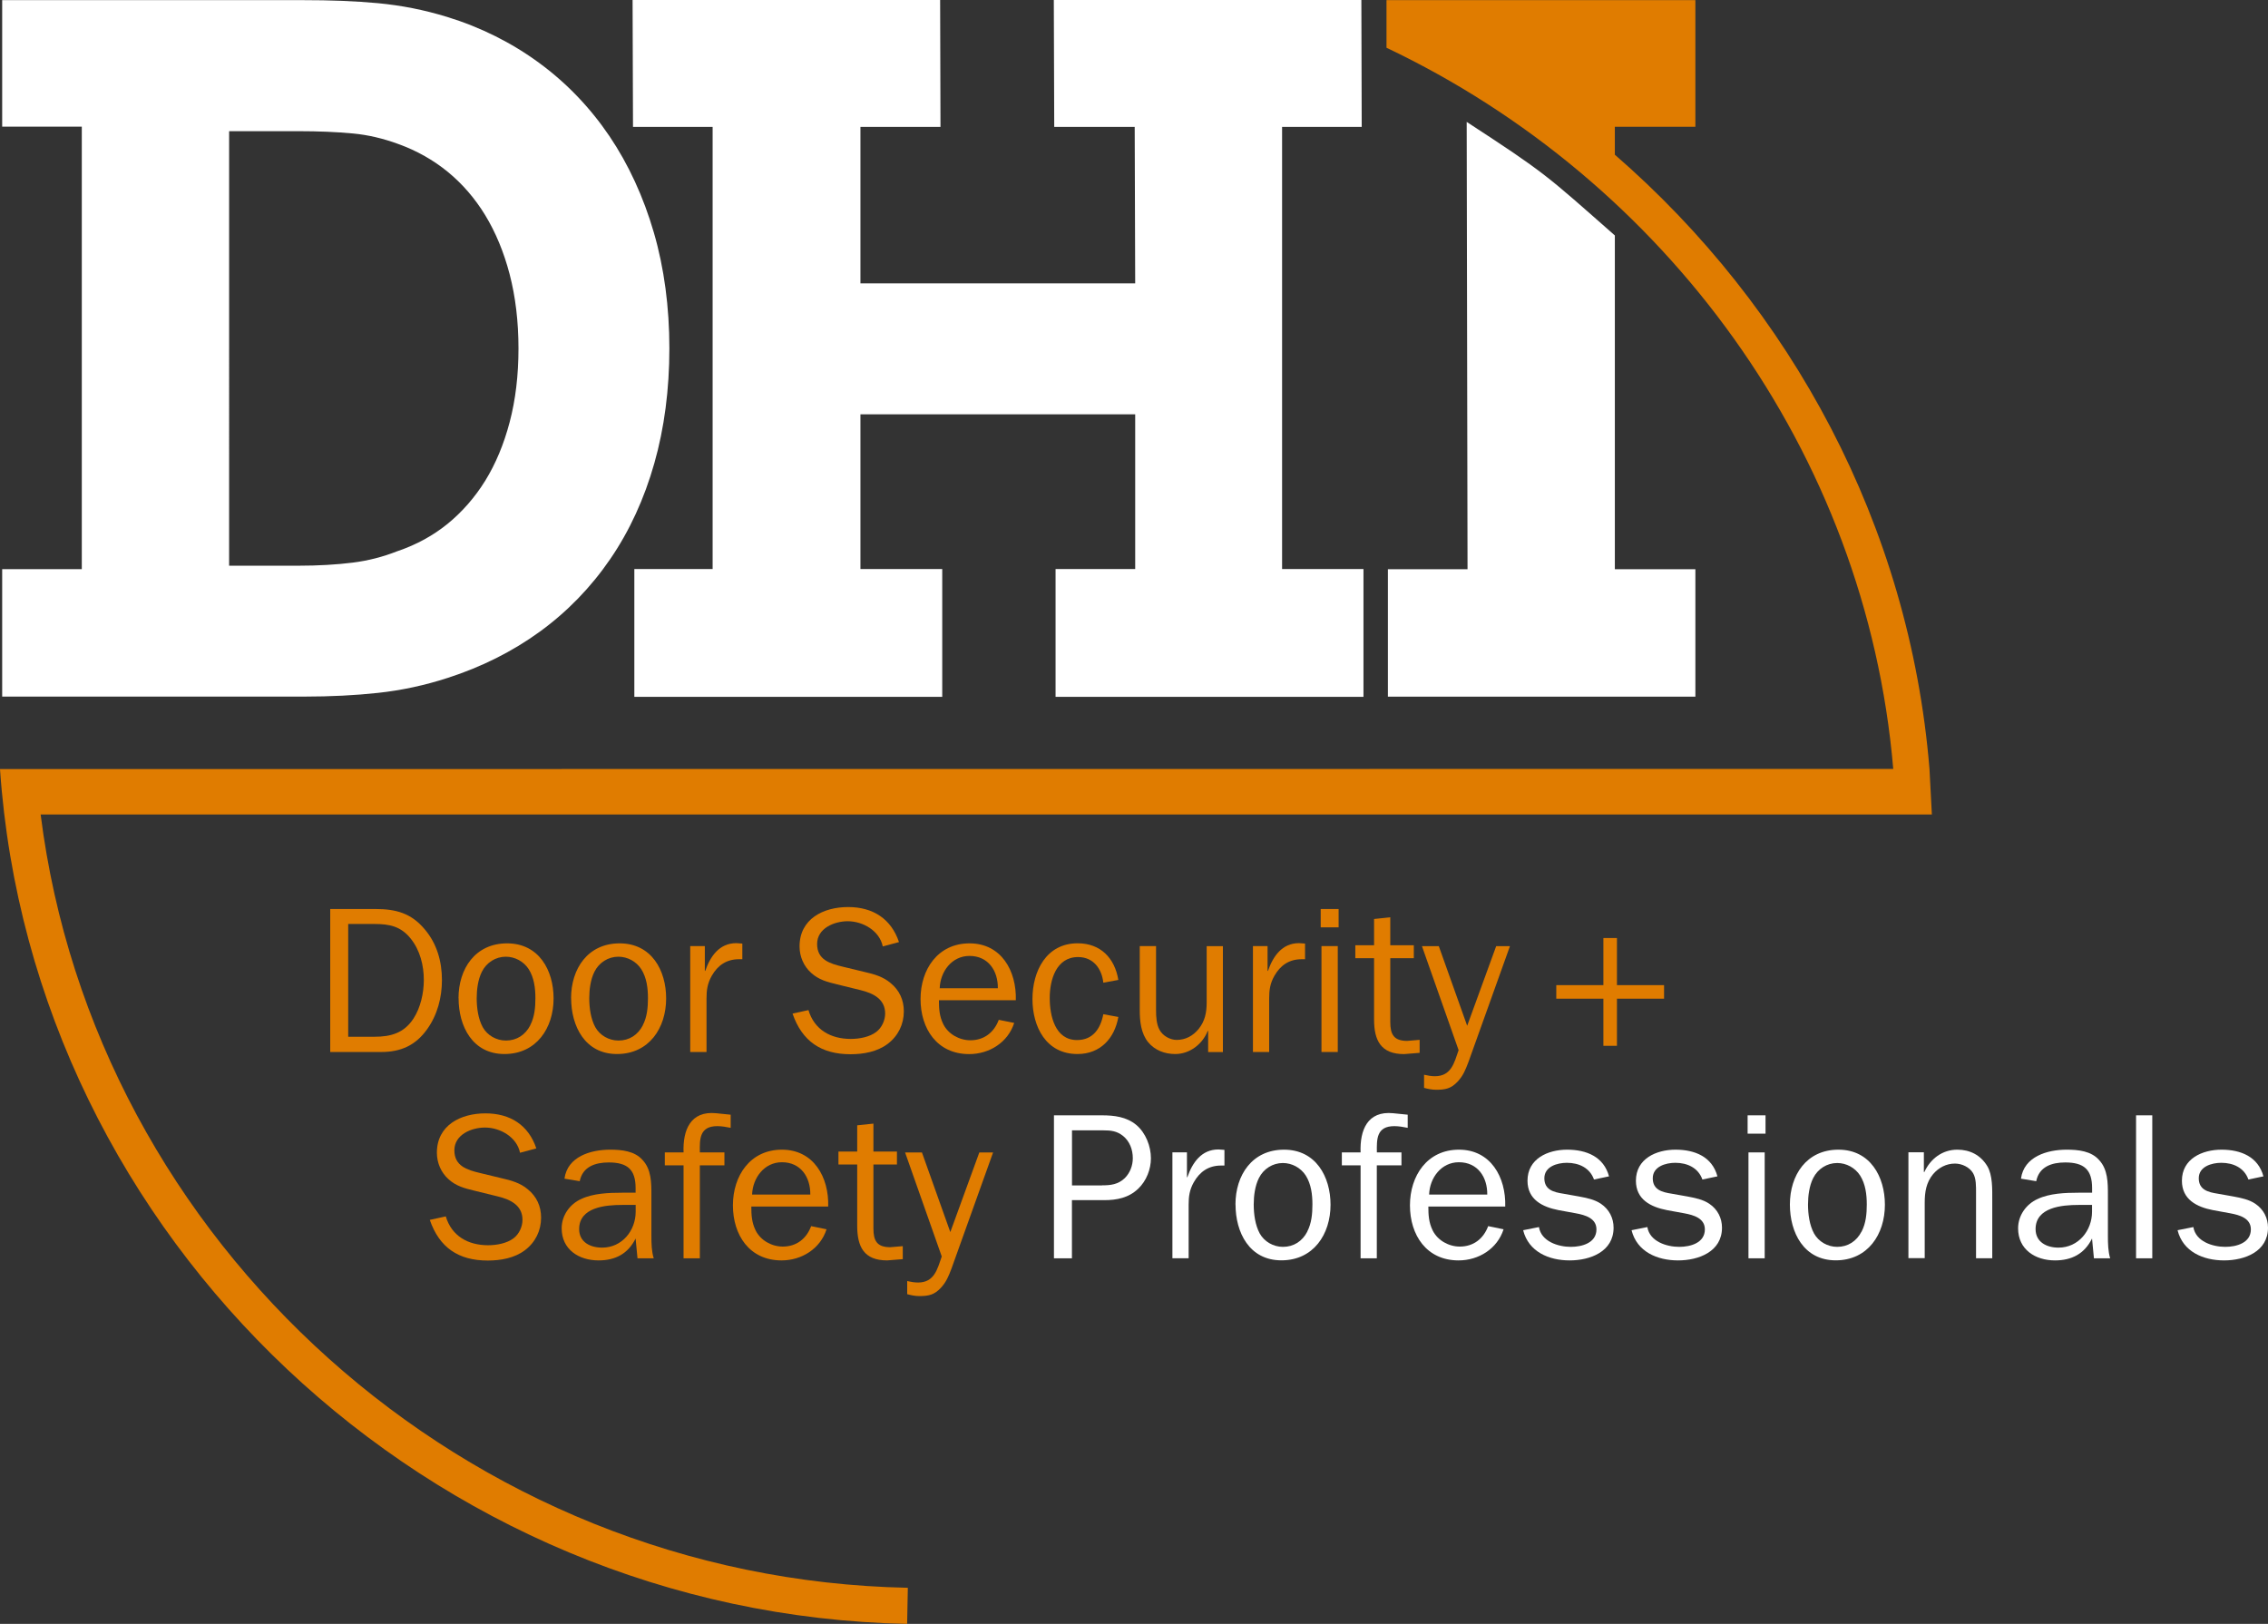 <?xml version="1.0" encoding="UTF-8"?><svg id="Layer_1" xmlns="http://www.w3.org/2000/svg" viewBox="0 0 323 231.25"><rect x="0" y="0" width="323" height="231.25" fill="#333333" stroke="none"/><defs><style>.cls-1{fill:#fff;}.cls-2{fill:#e07c00;}</style></defs><path class="cls-1" d="M95.33,49.62c0-5.89-.74-11.45-2.21-16.5-1.48-5.09-3.61-9.71-6.33-13.74-2.75-4.06-6.12-7.58-10.03-10.44-3.9-2.86-8.3-5.06-13.08-6.53-1.64-.5-3.29-.92-4.91-1.24-1.62-.32-3.29-.56-4.97-.72-1.64-.15-3.36-.26-5.12-.33-1.74-.07-3.6-.1-5.54-.1H.31v18.02h11.34v63.01H.31v18.15h42.98c3.79,0,7.34-.18,10.55-.53,3.35-.36,6.68-1.08,9.91-2.13,4.82-1.55,9.25-3.77,13.13-6.59,3.91-2.84,7.28-6.32,10.03-10.34,2.74-4,4.85-8.59,6.28-13.65,1.42-5,2.14-10.5,2.14-16.35M32.63,18.68h9.89c2.83,0,5.45.11,7.78.33,2.1.2,4.27.7,6.46,1.51,2.6.94,4.95,2.27,7.02,3.96,2.07,1.7,3.86,3.77,5.32,6.16,1.49,2.45,2.66,5.27,3.48,8.41.83,3.18,1.26,6.74,1.26,10.57s-.42,7.33-1.26,10.51c-.82,3.12-1.99,5.93-3.49,8.35-1.48,2.38-3.28,4.43-5.35,6.12-2.06,1.67-4.42,2.96-7.02,3.85l-.09.03-.08.03c-2.03.8-4.15,1.34-6.31,1.61-2.32.29-4.92.44-7.72.44h-9.89V18.68Z"/><polygon class="cls-1" points="134.19 99.23 134.19 81.03 122.54 81.03 122.54 59 161.67 59 161.67 81.03 150.33 81.03 150.33 99.23 194.18 99.23 194.18 81.03 182.59 81.03 182.59 18.07 193.93 18.07 193.88 0 150.08 0 150.14 18.07 161.6 18.07 161.67 40.35 122.54 40.35 122.54 18.07 133.94 18.07 133.89 0 90.09 0 90.15 18.07 101.49 18.07 101.49 81.03 90.34 81.03 90.34 99.23 134.19 99.23"/><path class="cls-1" d="M209,81.06h-11.34v18.15h43.79v-18.15h-11.47v-47.53c-9.84-8.66-9.84-8.83-21.1-16.17l.12,63.7Z"/><path class="cls-2" d="M47.04,129.45h6.44c2.91,0,5.08.59,7,2.88,1.75,2.05,2.46,4.6,2.46,7.24,0,2.49-.65,4.96-2.11,7-1.63,2.29-3.74,3.24-6.53,3.24h-7.27v-20.36h.01ZM53.33,147.64c2.34,0,4.21-.53,5.55-2.58,1.01-1.54,1.48-3.65,1.48-5.49,0-2.08-.53-4.24-1.87-5.91-1.4-1.75-3.03-2.08-5.16-2.08h-3.74v16.06h3.74Z"/><path class="cls-2" d="M65.3,142.15c0-4.18,2.37-7.81,6.92-7.81s6.62,3.86,6.62,7.84c0,4.21-2.43,7.92-7,7.92s-6.53-3.98-6.53-7.96h-.01ZM75.51,146.01c.62-1.19.74-2.55.74-3.86,0-1.42-.18-2.91-.95-4.13-.71-1.1-1.96-1.78-3.26-1.78-1.45,0-2.76.83-3.41,2.14-.56,1.1-.74,2.55-.74,3.77,0,1.37.21,2.94.86,4.13.65,1.16,1.93,1.9,3.3,1.9,1.54,0,2.76-.8,3.47-2.17h-.01Z"/><path class="cls-2" d="M81.33,142.15c0-4.18,2.37-7.81,6.92-7.81s6.62,3.86,6.62,7.84c0,4.21-2.43,7.92-7,7.92s-6.53-3.98-6.53-7.96h-.01ZM91.54,146.01c.62-1.19.74-2.55.74-3.86,0-1.42-.18-2.91-.95-4.13-.71-1.1-1.96-1.78-3.26-1.78-1.45,0-2.76.83-3.41,2.14-.56,1.1-.74,2.55-.74,3.77,0,1.37.21,2.94.86,4.13.65,1.16,1.93,1.9,3.3,1.9,1.54,0,2.76-.8,3.47-2.17h-.01Z"/><path class="cls-2" d="M100.38,134.73v3.53h.06c.71-2.05,1.99-3.95,4.42-3.95l.86.06v2.23h-.47c-1.78,0-3.03.86-3.89,2.37-.62,1.1-.74,2.05-.74,3.24v7.6h-2.32v-15.08h2.08Z"/><path class="cls-2" d="M115.13,143.82c.83,2.82,3.18,4.13,6.03,4.13,1.22,0,2.7-.27,3.65-1.01.77-.59,1.25-1.63,1.25-2.61,0-2.05-1.69-2.88-3.47-3.32l-3.38-.83c-1.37-.33-2.61-.65-3.68-1.63-1.07-.95-1.66-2.34-1.66-3.77,0-3.92,3.38-5.61,6.92-5.61s6.14,1.69,7.24,4.99l-2.31.62c-.45-2.23-2.82-3.59-4.99-3.59-1.93,0-4.36,1.01-4.36,3.24s1.78,2.79,3.68,3.24l3.06.74c1.34.3,2.67.68,3.71,1.57,1.28,1.04,1.9,2.43,1.9,4.04,0,1.84-.8,3.5-2.29,4.63-1.48,1.13-3.47,1.48-5.31,1.48-4.16,0-6.89-1.84-8.25-5.79l2.29-.5-.03-.02Z"/><path class="cls-2" d="M144.43,145.69c-.89,2.76-3.53,4.42-6.41,4.42-4.57,0-6.92-3.62-6.92-7.84s2.46-7.93,6.98-7.93,6.71,3.92,6.59,8.1h-10.95c0,1.19.06,2.28.62,3.41.71,1.42,2.29,2.29,3.86,2.29,1.96,0,3.38-1.13,4.04-2.91l2.2.44v.02ZM142.11,140.73c.03-2.49-1.37-4.6-4.04-4.6-2.52,0-4.16,2.23-4.24,4.6h8.28Z"/><path class="cls-2" d="M159.27,144.82c-.53,3.06-2.58,5.28-5.82,5.28-4.48,0-6.41-3.89-6.41-7.84s1.96-7.93,6.44-7.93c3.26,0,5.28,2.11,5.79,5.22l-2.14.39c-.21-1.99-1.43-3.65-3.59-3.65-3.15,0-4.04,3.3-4.04,5.82s.74,6,3.89,6c2.26,0,3.35-1.63,3.74-3.68l2.14.39h0Z"/><path class="cls-2" d="M172.06,149.81v-3h-.06c-.74,1.87-2.55,3.29-4.63,3.29-1.48,0-2.91-.53-3.86-1.69-1.01-1.25-1.19-2.97-1.19-4.51v-9.17h2.32v9.17c0,.86.06,1.99.5,2.76.44.83,1.48,1.43,2.43,1.43,1.25,0,2.31-.56,3.12-1.54.92-1.13,1.16-2.37,1.16-3.8v-8.01h2.31v15.08h-2.11.01Z"/><path class="cls-2" d="M180.52,134.73v3.53h.06c.71-2.05,1.99-3.95,4.42-3.95l.86.06v2.23h-.48c-1.78,0-3.03.86-3.89,2.37-.62,1.1-.74,2.05-.74,3.24v7.6h-2.31v-15.08h2.08Z"/><path class="cls-2" d="M190.64,132.06h-2.55v-2.61h2.55v2.61ZM190.52,149.81h-2.32v-15.08h2.32v15.08Z"/><path class="cls-2" d="M202.19,149.93l-2.23.18c-3.29,0-4.27-1.93-4.27-4.93v-8.73h-2.67v-1.84h2.67v-3.74l2.31-.24v3.98h3.35v1.84h-3.35v9.11c0,1.75.51,2.67,2.4,2.67l1.78-.15v1.84h.01Z"/><path class="cls-2" d="M209.13,151.24c-.42,1.1-.74,1.93-1.54,2.79-.92.98-1.72,1.16-3.06,1.16-.59,0-1.16-.12-1.72-.27v-1.87c.51.12,1.04.21,1.54.21,2.35,0,2.76-1.93,3.38-3.71l-5.22-14.81h2.4l4.04,11.34,4.13-11.34h1.96l-5.91,16.5Z"/><path class="cls-2" d="M230.28,133.58v6.71h6.71v1.93h-6.71v6.71h-1.93v-6.71h-6.71v-1.93h6.71v-6.71h1.93Z"/><path class="cls-2" d="M63.48,173.2c.83,2.82,3.18,4.13,6.03,4.13,1.22,0,2.7-.27,3.65-1.01.77-.59,1.25-1.63,1.25-2.61,0-2.05-1.69-2.88-3.47-3.32l-3.38-.83c-1.37-.33-2.61-.65-3.68-1.63-1.07-.95-1.66-2.34-1.66-3.77,0-3.92,3.38-5.61,6.92-5.61s6.14,1.69,7.24,4.99l-2.32.62c-.45-2.23-2.82-3.59-4.99-3.59-1.93,0-4.36,1.01-4.36,3.24s1.78,2.79,3.68,3.24l3.06.74c1.34.3,2.67.68,3.71,1.57,1.28,1.04,1.9,2.43,1.9,4.04,0,1.84-.8,3.5-2.29,4.63-1.48,1.13-3.47,1.48-5.31,1.48-4.16,0-6.89-1.84-8.25-5.79l2.29-.5-.02-.02Z"/><path class="cls-2" d="M90.52,169.84v-.65c0-2.64-1.16-3.65-3.83-3.65-1.9,0-3.71.59-4.13,2.67l-2.17-.36c.42-3.15,3.74-4.13,6.5-4.13,1.63,0,3.5.18,4.63,1.48,1.25,1.34,1.25,3.24,1.25,4.96v5.85c0,1.1.03,2.2.33,3.18h-2.31l-.27-2.82c-1.07,2.17-2.88,3.12-5.28,3.12-2.82,0-5.25-1.57-5.25-4.57,0-1.81,1.13-3.44,2.79-4.18,1.69-.8,3.92-.89,5.79-.89h1.96-.01ZM90.52,171.59h-1.93c-2.37,0-6.11.33-6.11,3.44,0,1.87,1.6,2.64,3.27,2.64,2.85,0,4.78-2.43,4.78-5.11v-.98h0Z"/><path class="cls-2" d="M103.17,165.95h-3.5v13.24h-2.32v-13.24h-2.67v-1.84h2.67c-.12-3.18.98-5.94,4.63-5.58l2.08.21v1.87c-.62-.12-1.25-.24-1.9-.24-2.55,0-2.52,1.84-2.49,3.74h3.5v1.84Z"/><path class="cls-2" d="M117.71,175.07c-.89,2.76-3.53,4.42-6.41,4.42-4.57,0-6.92-3.62-6.92-7.84s2.46-7.93,6.98-7.93,6.71,3.92,6.59,8.1h-10.95c0,1.19.06,2.28.62,3.41.71,1.42,2.29,2.29,3.86,2.29,1.96,0,3.38-1.13,4.04-2.91l2.2.45h-.01ZM115.4,170.11c.03-2.49-1.37-4.6-4.04-4.6-2.52,0-4.16,2.23-4.25,4.6h8.29Z"/><path class="cls-2" d="M128.58,179.31l-2.23.18c-3.3,0-4.27-1.93-4.27-4.93v-8.73h-2.67v-1.84h2.67v-3.74l2.31-.24v3.98h3.35v1.84h-3.35v9.11c0,1.75.5,2.67,2.4,2.67l1.78-.15v1.84h0Z"/><path class="cls-2" d="M135.52,180.62c-.42,1.1-.74,1.93-1.54,2.79-.92.98-1.72,1.16-3.06,1.16-.59,0-1.16-.12-1.72-.27v-1.87c.51.12,1.04.21,1.54.21,2.34,0,2.76-1.93,3.38-3.71l-5.22-14.81h2.4l4.04,11.34,4.13-11.34h1.96l-5.91,16.5Z"/><path class="cls-1" d="M150.1,179.19v-20.36h6.83c1.75,0,3.5.21,4.9,1.37,1.34,1.13,2.08,3.03,2.08,4.75,0,1.57-.65,3.21-1.78,4.3-1.37,1.33-3.06,1.66-4.9,1.66h-4.57v8.28h-2.56ZM156.96,168.8c1.22,0,2.29-.12,3.24-1.04.74-.74,1.13-1.78,1.13-2.82,0-1.22-.44-2.43-1.42-3.2-.86-.68-1.72-.77-2.76-.77h-4.48v7.84h4.3-.01Z"/><path class="cls-1" d="M169.04,164.11v3.53h.06c.71-2.05,1.99-3.95,4.42-3.95l.86.06v2.23h-.47c-1.78,0-3.03.86-3.89,2.37-.62,1.1-.74,2.05-.74,3.23v7.6h-2.31v-15.08h2.08,0Z"/><path class="cls-1" d="M175.95,171.53c0-4.19,2.38-7.81,6.92-7.81s6.62,3.86,6.62,7.84c0,4.21-2.43,7.92-7,7.92s-6.53-3.98-6.53-7.95h0ZM186.17,175.39c.62-1.19.74-2.55.74-3.86,0-1.43-.18-2.91-.95-4.13-.71-1.1-1.96-1.78-3.26-1.78-1.45,0-2.76.83-3.41,2.14-.56,1.1-.74,2.55-.74,3.77,0,1.37.21,2.94.86,4.13.65,1.16,1.93,1.9,3.3,1.9,1.54,0,2.76-.8,3.47-2.17h-.01Z"/><path class="cls-1" d="M199.58,165.95h-3.5v13.24h-2.31v-13.24h-2.67v-1.84h2.67c-.12-3.18.98-5.94,4.63-5.58l2.08.21v1.87c-.62-.12-1.25-.24-1.9-.24-2.55,0-2.52,1.84-2.49,3.74h3.5v1.84h-.01Z"/><path class="cls-1" d="M214.13,175.07c-.89,2.76-3.53,4.42-6.41,4.42-4.57,0-6.92-3.62-6.92-7.84s2.46-7.93,6.98-7.93,6.71,3.92,6.59,8.1h-10.95c0,1.19.06,2.28.62,3.41.71,1.42,2.29,2.29,3.86,2.29,1.96,0,3.38-1.13,4.04-2.91l2.2.45h0ZM211.81,170.11c.03-2.49-1.37-4.6-4.04-4.6-2.52,0-4.16,2.23-4.24,4.6h8.28Z"/><path class="cls-1" d="M219.17,174.74c.33,2.05,2.73,2.82,4.54,2.82,1.6,0,3.65-.56,3.65-2.49,0-1.6-1.63-2.05-2.94-2.29l-2.46-.45c-2.31-.45-4.42-1.51-4.42-4.19,0-3.12,2.88-4.42,5.64-4.42s5.22,1.01,5.97,3.8l-2.14.45c-.59-1.66-2.14-2.38-3.86-2.38-1.37,0-3.21.53-3.21,2.2s1.36,1.99,2.7,2.2l2.2.39c1.1.21,2.23.42,3.15,1.04,1.19.8,1.81,2.05,1.81,3.41,0,3.41-3.32,4.66-6.26,4.66s-5.85-1.22-6.62-4.3l2.26-.45h0Z"/><path class="cls-1" d="M234.61,174.74c.33,2.05,2.73,2.82,4.54,2.82,1.6,0,3.65-.56,3.65-2.49,0-1.6-1.63-2.05-2.94-2.29l-2.46-.45c-2.31-.45-4.42-1.51-4.42-4.19,0-3.12,2.88-4.42,5.64-4.42s5.22,1.01,5.97,3.8l-2.14.45c-.59-1.66-2.14-2.38-3.86-2.38-1.37,0-3.21.53-3.21,2.2s1.37,1.99,2.7,2.2l2.2.39c1.1.21,2.23.42,3.15,1.04,1.19.8,1.81,2.05,1.81,3.41,0,3.41-3.32,4.66-6.26,4.66s-5.85-1.22-6.62-4.3l2.26-.45h0Z"/><path class="cls-1" d="M251.44,161.44h-2.55v-2.61h2.55v2.61ZM251.32,179.19h-2.31v-15.08h2.31v15.08Z"/><path class="cls-1" d="M254.91,171.53c0-4.19,2.37-7.81,6.91-7.81s6.62,3.86,6.62,7.84c0,4.21-2.43,7.92-7,7.92s-6.53-3.98-6.53-7.95ZM265.12,175.39c.62-1.19.74-2.55.74-3.86,0-1.43-.18-2.91-.95-4.13-.71-1.1-1.96-1.78-3.26-1.78-1.46,0-2.76.83-3.42,2.14-.56,1.1-.74,2.55-.74,3.77,0,1.37.21,2.94.86,4.13.65,1.16,1.93,1.9,3.29,1.9,1.54,0,2.76-.8,3.47-2.17h.01Z"/><path class="cls-1" d="M274,166.9h.06c.86-1.87,2.55-3.18,4.69-3.18,1.81,0,3.32.77,4.27,2.34.77,1.28.71,3.29.71,4.78v8.34h-2.31v-9.32c0-.89.03-2.02-.42-2.79-.5-.86-1.6-1.37-2.58-1.37-1.22,0-2.31.56-3.12,1.51-.98,1.19-1.19,2.55-1.19,4.07v7.89h-2.32v-15.08h2.2v2.81Z"/><path class="cls-1" d="M297.95,169.84v-.65c0-2.64-1.16-3.65-3.83-3.65-1.9,0-3.71.59-4.13,2.67l-2.17-.36c.42-3.15,3.74-4.13,6.5-4.13,1.63,0,3.5.18,4.63,1.48,1.25,1.34,1.25,3.24,1.25,4.96v5.85c0,1.1.03,2.2.32,3.18h-2.31l-.27-2.82c-1.07,2.17-2.88,3.12-5.28,3.12-2.82,0-5.25-1.57-5.25-4.57,0-1.81,1.13-3.44,2.79-4.18,1.69-.8,3.92-.89,5.79-.89h1.96,0ZM297.95,171.59h-1.93c-2.37,0-6.12.33-6.12,3.44,0,1.87,1.6,2.64,3.26,2.64,2.85,0,4.78-2.43,4.78-5.11v-.98h0Z"/><path class="cls-1" d="M304.21,179.19v-20.36h2.31v20.36h-2.31Z"/><path class="cls-1" d="M312.37,174.74c.33,2.05,2.73,2.82,4.54,2.82,1.6,0,3.65-.56,3.65-2.49,0-1.6-1.63-2.05-2.94-2.29l-2.46-.45c-2.31-.45-4.42-1.51-4.42-4.19,0-3.12,2.88-4.42,5.64-4.42s5.22,1.01,5.97,3.8l-2.14.45c-.59-1.66-2.14-2.38-3.86-2.38-1.37,0-3.21.53-3.21,2.2s1.37,1.99,2.7,2.2l2.2.39c1.1.21,2.23.42,3.15,1.04,1.19.8,1.81,2.05,1.81,3.41,0,3.41-3.32,4.66-6.26,4.66s-5.85-1.22-6.62-4.3l2.26-.45h-.01Z"/><path class="cls-2" d="M5.79,115.99h269.34l-.34-6.49c-2.84-34.7-19.7-65.67-44.81-87.47v-3.98h11.47V.02h-43.99v6.78c39.61,18.82,68.31,57.44,72.17,102.7l-269.63.02c4.61,66.92,61.35,120.39,129.19,121.73l.1-5.14c-62.88-1.24-115.83-49.06-123.5-110.12Z"/></svg>